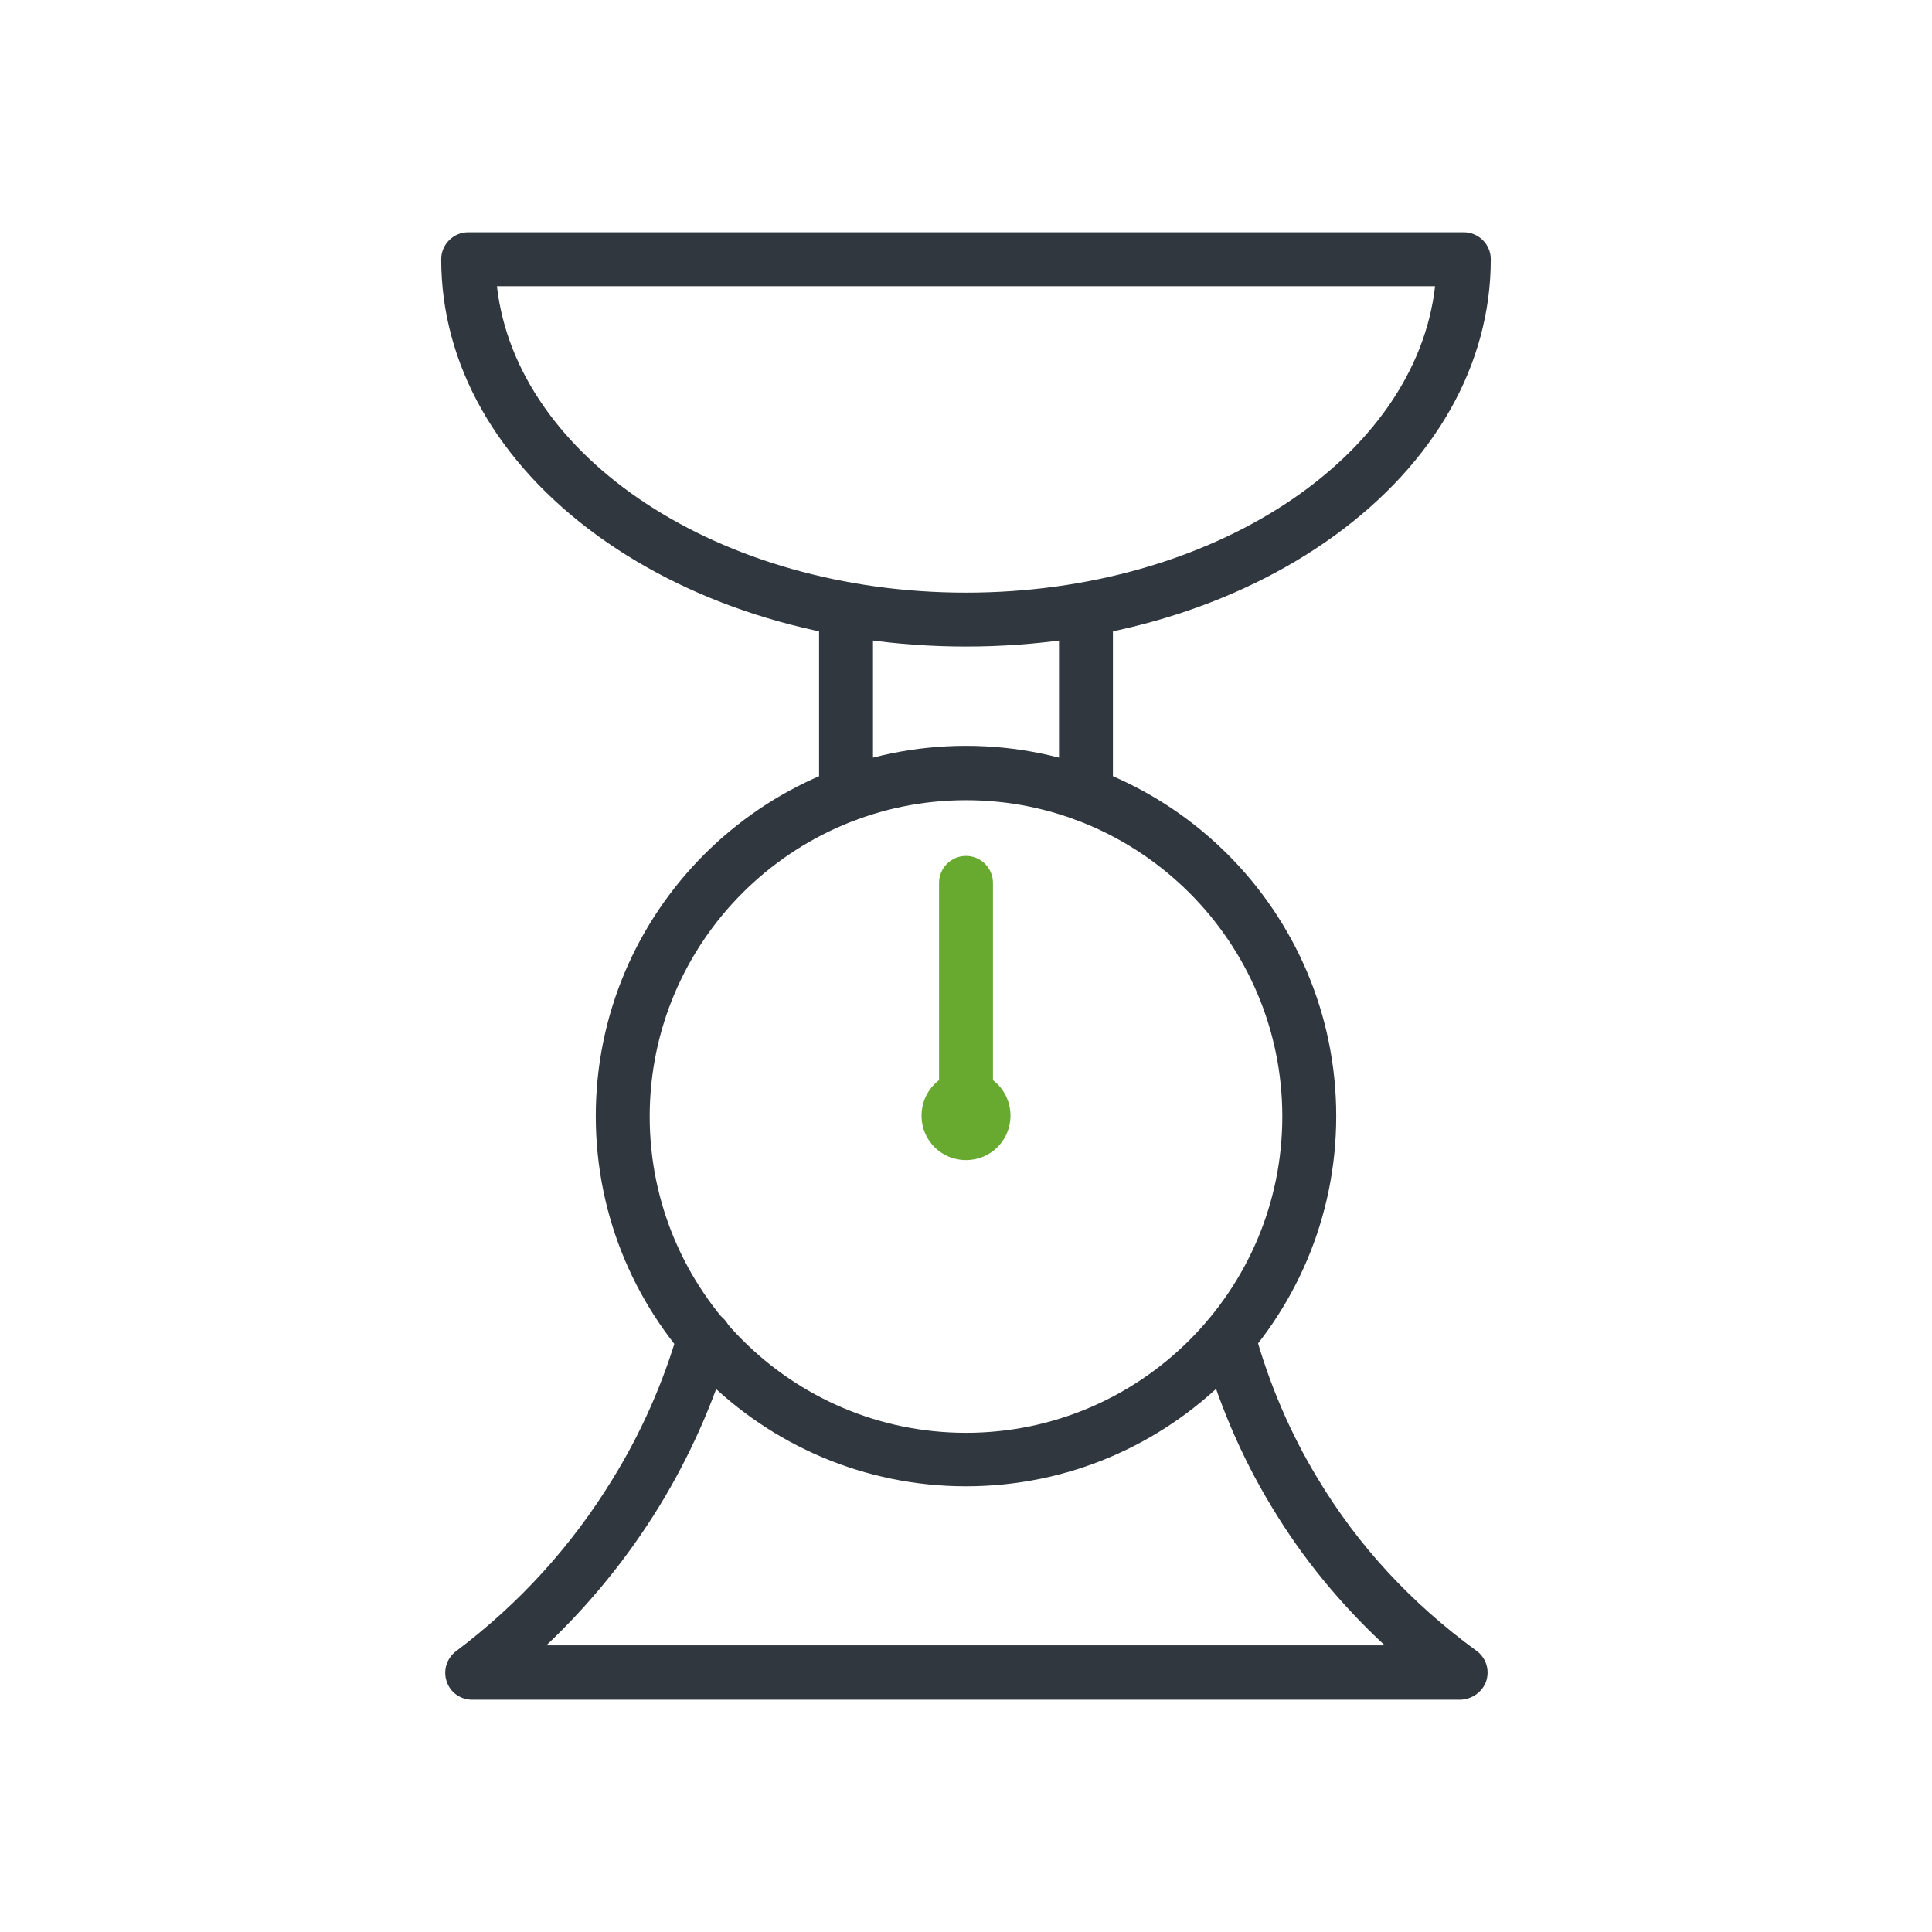 <?xml version="1.0" encoding="utf-8"?>
<!-- Generator: Adobe Illustrator 25.0.1, SVG Export Plug-In . SVG Version: 6.00 Build 0)  -->
<svg version="1.1" id="Layer_1" xmlns="http://www.w3.org/2000/svg" xmlns:xlink="http://www.w3.org/1999/xlink" x="0px" y="0px"
	 viewBox="0 0 430 430" style="enable-background:new 0 0 430 430;" xml:space="preserve">
<style type="text/css">
	.st0{fill:#30373e;}
	.st1{fill:#68a92f;}
</style>
<g>
	<path class="st0" d="M324.9,378.3H105.1c-2.6,0-4.9-1.6-5.7-4.1c-0.8-2.4,0-5.1,2.1-6.7c14.1-10.6,25.8-23.5,34.9-38.4
		c6.3-10.2,11.2-21.3,14.6-33c0.9-3.2,4.3-5,7.5-4.1c3.2,0.9,5,4.3,4.1,7.5c-3.7,12.6-9.1,24.7-15.9,35.8
		c-7,11.4-15.4,21.7-25.1,30.9h186.6c-9.8-9.1-18.3-19.4-25.2-30.9c-6.8-11.2-11.9-23.3-15.4-35.9c-0.9-3.2,1-6.5,4.2-7.4
		c3.2-0.9,6.5,1,7.4,4.2c3.2,11.6,7.9,22.7,14.1,32.9c9,15,20.9,27.8,35.3,38.3c2.1,1.5,3,4.2,2.2,6.7S327.5,378.3,324.9,378.3z"/>
	<path class="st0" d="M215,330.8c-45.4,0-82.4-36.9-82.4-82.4c0-45.4,36.9-82.4,82.4-82.4c45.4,0,82.4,36.9,82.4,82.4
		C297.4,293.9,260.4,330.8,215,330.8z M215,178.1c-38.8,0-70.4,31.6-70.4,70.4c0,38.8,31.6,70.4,70.4,70.4s70.4-31.6,70.4-70.4
		C285.4,209.7,253.8,178.1,215,178.1z"/>
	<path class="st0" d="M215,143.9c-30.8,0-59.9-8.7-81.9-24.6C110.6,103,98.2,81.1,98.2,57.7c0-3.3,2.7-6,6-6h221.6c3.3,0,6,2.7,6,6
		c0,23.4-12.4,45.3-34.9,61.6C274.9,135.2,245.8,143.9,215,143.9z M110.6,63.7c4.3,38.1,49.5,68.2,104.4,68.2
		c54.9,0,100.1-30.1,104.4-68.2H110.6z"/>
	<path class="st0" d="M188.3,182.9c-3.3,0-6-2.7-6-6v-41.1c0-3.3,2.7-6,6-6s6,2.7,6,6v41.1C194.3,180.2,191.6,182.9,188.3,182.9z"/>
	<path class="st0" d="M241.7,182.9c-3.3,0-6-2.7-6-6v-41.1c0-3.3,2.7-6,6-6s6,2.7,6,6v41.1C247.7,180.2,245,182.9,241.7,182.9z"/>
	<path class="st1" d="M215,258.2c-5.5,0-9.9-4.4-9.9-9.9s4.4-9.9,9.9-9.9s9.9,4.4,9.9,9.9S220.5,258.2,215,258.2z M215,246.2
		c-1.1,0-2.1,0.9-2.1,2.1c0,1.1,0.9,2.1,2.1,2.1s2.1-0.9,2.1-2.1C217.1,247.1,216.1,246.2,215,246.2z"/>
	<path class="st1" d="M215,254.5c-3.3,0-6-2.7-6-6v-52c0-3.3,2.7-6,6-6s6,2.7,6,6v52C221,251.8,218.3,254.5,215,254.5z"/>
</g>
</svg>
